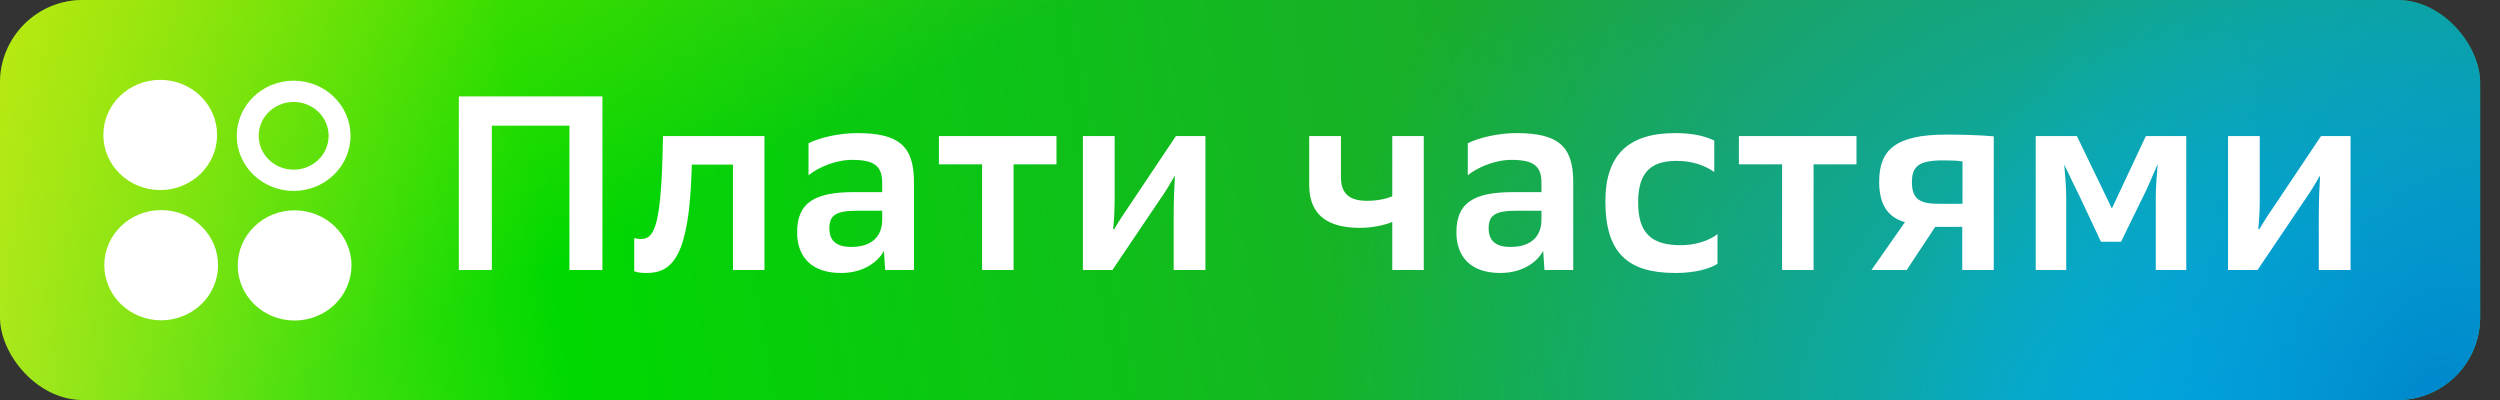 <svg width="100" height="16" viewBox="0 0 100 16" fill="none" xmlns="http://www.w3.org/2000/svg">
<rect x="0" y="0" width="100" height="16" fill="#333333" stroke="none"/>
<rect width="99.206" height="16" rx="3.307" fill="url(#paint0_linear_34_109)"/>
<rect width="99.206" height="16" rx="3.307" fill="url(#paint1_radial_34_109)"/>
<rect width="99.206" height="16" rx="3.307" fill="url(#paint2_radial_34_109)"/>
<rect width="99.206" height="16" rx="3.307" fill="url(#paint3_radial_34_109)"/>
<path fill-rule="evenodd" clip-rule="evenodd" d="M8.684 5.398C8.684 6.615 7.666 7.602 6.409 7.602C5.153 7.602 4.134 6.615 4.134 5.398C4.134 4.181 5.153 3.194 6.409 3.194C7.666 3.194 8.684 4.181 8.684 5.398ZM8.722 10.607C8.722 11.825 7.703 12.812 6.447 12.812C5.19 12.812 4.172 11.825 4.172 10.607C4.172 9.39 5.19 8.403 6.447 8.403C7.703 8.403 8.722 9.39 8.722 10.607ZM11.784 12.821C13.041 12.821 14.059 11.834 14.059 10.617C14.059 9.399 13.041 8.413 11.784 8.413C10.527 8.413 9.509 9.399 9.509 10.617C9.509 11.834 10.527 12.821 11.784 12.821Z" fill="white"/>
<path d="M14.021 5.432C14.021 6.65 13.003 7.637 11.746 7.637C10.49 7.637 9.471 6.65 9.471 5.432C9.471 4.215 10.49 3.228 11.746 3.228C13.003 3.228 14.021 4.215 14.021 5.432ZM10.348 5.432C10.348 6.181 10.974 6.787 11.746 6.787C12.519 6.787 13.145 6.181 13.145 5.432C13.145 4.684 12.519 4.078 11.746 4.078C10.974 4.078 10.348 4.684 10.348 5.432Z" fill="white"/>
<path d="M18.353 10.8H19.673V5.026H22.778V10.8H24.097V3.856H18.353V10.8ZM25.37 10.85C25.519 10.909 25.678 10.919 25.876 10.919C26.938 10.919 27.553 10.155 27.662 6.901L27.672 6.584H29.319V10.8H30.578V5.443H26.521L26.501 6.227C26.422 9.312 26.084 9.56 25.618 9.56C25.529 9.56 25.459 9.55 25.37 9.52V10.85ZM35.407 10.8H36.558V7.268C36.558 5.83 35.933 5.324 34.286 5.324C33.572 5.324 32.788 5.503 32.341 5.731V7.01C32.718 6.703 33.413 6.395 34.087 6.395C34.96 6.395 35.288 6.634 35.288 7.308V7.685H34.157C32.56 7.685 31.885 8.122 31.885 9.292C31.885 10.274 32.46 10.919 33.641 10.919C34.544 10.919 35.119 10.473 35.357 10.036L35.407 10.8ZM33.175 9.134C33.175 8.608 33.433 8.429 34.296 8.429H35.288V8.786C35.288 9.421 34.911 9.878 34.048 9.878C33.403 9.878 33.175 9.58 33.175 9.134ZM39.283 10.8H40.543V6.574H42.259V5.443H37.557V6.574H39.283V10.8ZM43.316 10.8H44.496L46.342 8.062C46.59 7.715 46.818 7.338 46.977 7.05L46.996 7.06C46.977 7.397 46.947 7.993 46.947 8.578V10.8H48.217V5.443H47.036L45.211 8.171C44.973 8.518 44.774 8.816 44.566 9.173L44.526 9.163C44.556 8.895 44.586 8.419 44.586 7.923V5.443H43.316V10.8ZM52.368 7.397C52.368 8.637 53.152 9.114 54.402 9.114C54.828 9.114 55.354 9.024 55.691 8.876V10.8H56.951V5.443H55.691V7.854C55.414 7.963 55.076 8.032 54.679 8.032C53.965 8.032 53.638 7.735 53.638 7.09V5.443H52.368V7.397ZM61.778 10.8H62.929V7.268C62.929 5.83 62.304 5.324 60.657 5.324C59.943 5.324 59.159 5.503 58.712 5.731V7.01C59.089 6.703 59.784 6.395 60.459 6.395C61.331 6.395 61.659 6.634 61.659 7.308V7.685H60.528C58.931 7.685 58.256 8.122 58.256 9.292C58.256 10.274 58.831 10.919 60.012 10.919C60.915 10.919 61.49 10.473 61.728 10.036L61.778 10.8ZM59.546 9.134C59.546 8.608 59.804 8.429 60.667 8.429H61.659V8.786C61.659 9.421 61.282 9.878 60.419 9.878C59.774 9.878 59.546 9.58 59.546 9.134ZM68.571 5.622C68.253 5.473 67.807 5.324 67.003 5.324C65.108 5.324 64.215 6.227 64.215 8.052C64.215 10.136 65.128 10.919 67.013 10.919C67.837 10.919 68.402 10.741 68.7 10.552V9.362C68.372 9.63 67.807 9.808 67.231 9.808C66.061 9.808 65.525 9.332 65.525 8.092C65.525 6.852 66.081 6.435 67.063 6.435C67.727 6.435 68.223 6.634 68.571 6.882V5.622ZM71.283 10.8H72.543V6.574H74.259V5.443H69.556V6.574H71.283V10.8ZM74.859 10.8H76.268L77.409 9.074H78.49V10.8H79.75V5.453C79.195 5.403 78.48 5.384 77.846 5.384C75.792 5.384 75.167 6.018 75.167 7.268C75.167 8.112 75.455 8.677 76.199 8.885L74.859 10.8ZM78.5 8.151H77.518C76.774 8.151 76.477 7.943 76.477 7.288C76.477 6.673 76.725 6.415 77.716 6.415C78.064 6.415 78.292 6.425 78.5 6.455V8.151ZM81.429 10.8H82.649V7.953C82.649 7.487 82.609 7.04 82.57 6.584C82.798 7.05 83.006 7.507 83.175 7.834L84.038 9.669H84.842L85.744 7.824C85.913 7.507 86.092 7.04 86.31 6.564C86.27 7.03 86.231 7.447 86.231 7.903V10.8H87.451V5.443H85.834L84.475 8.34L83.076 5.443H81.429V10.8ZM89.121 10.8H90.302L92.147 8.062C92.395 7.715 92.623 7.338 92.782 7.05L92.802 7.06C92.782 7.397 92.752 7.993 92.752 8.578V10.8H94.022V5.443H92.841L91.016 8.171C90.778 8.518 90.58 8.816 90.371 9.173L90.332 9.163C90.361 8.895 90.391 8.419 90.391 7.923V5.443H89.121V10.8Z" fill="white"/>
<defs>
<linearGradient id="paint0_linear_34_109" x1="-1.84786e-07" y1="16" x2="99.112" y2="-0.565" gradientUnits="userSpaceOnUse">
<stop stop-color="#A0E720"/>
<stop offset="0.225" stop-color="#00D900"/>
<stop offset="0.705" stop-color="#21A038"/>
</linearGradient>
<radialGradient id="paint1_radial_34_109" cx="0" cy="0" r="1" gradientUnits="userSpaceOnUse" gradientTransform="translate(89.73 19.055) rotate(-78.838) scale(33.655 37.482)">
<stop stop-color="#00ADEE"/>
<stop offset="1" stop-color="#00ADEE" stop-opacity="0"/>
</radialGradient>
<radialGradient id="paint2_radial_34_109" cx="0" cy="0" r="1" gradientUnits="userSpaceOnUse" gradientTransform="translate(97.429 16) rotate(-153.126) scale(20.916 28.422)">
<stop stop-color="#0087CD"/>
<stop offset="1" stop-color="#00ADEE" stop-opacity="0"/>
</radialGradient>
<radialGradient id="paint3_radial_34_109" cx="0" cy="0" r="1" gradientUnits="userSpaceOnUse" gradientTransform="translate(-9.032 -25.454) rotate(63.596) scale(46.283 284.984)">
<stop stop-color="#FAED00"/>
<stop offset="1" stop-color="#FAED00" stop-opacity="0"/>
</radialGradient>
</defs>
</svg>
